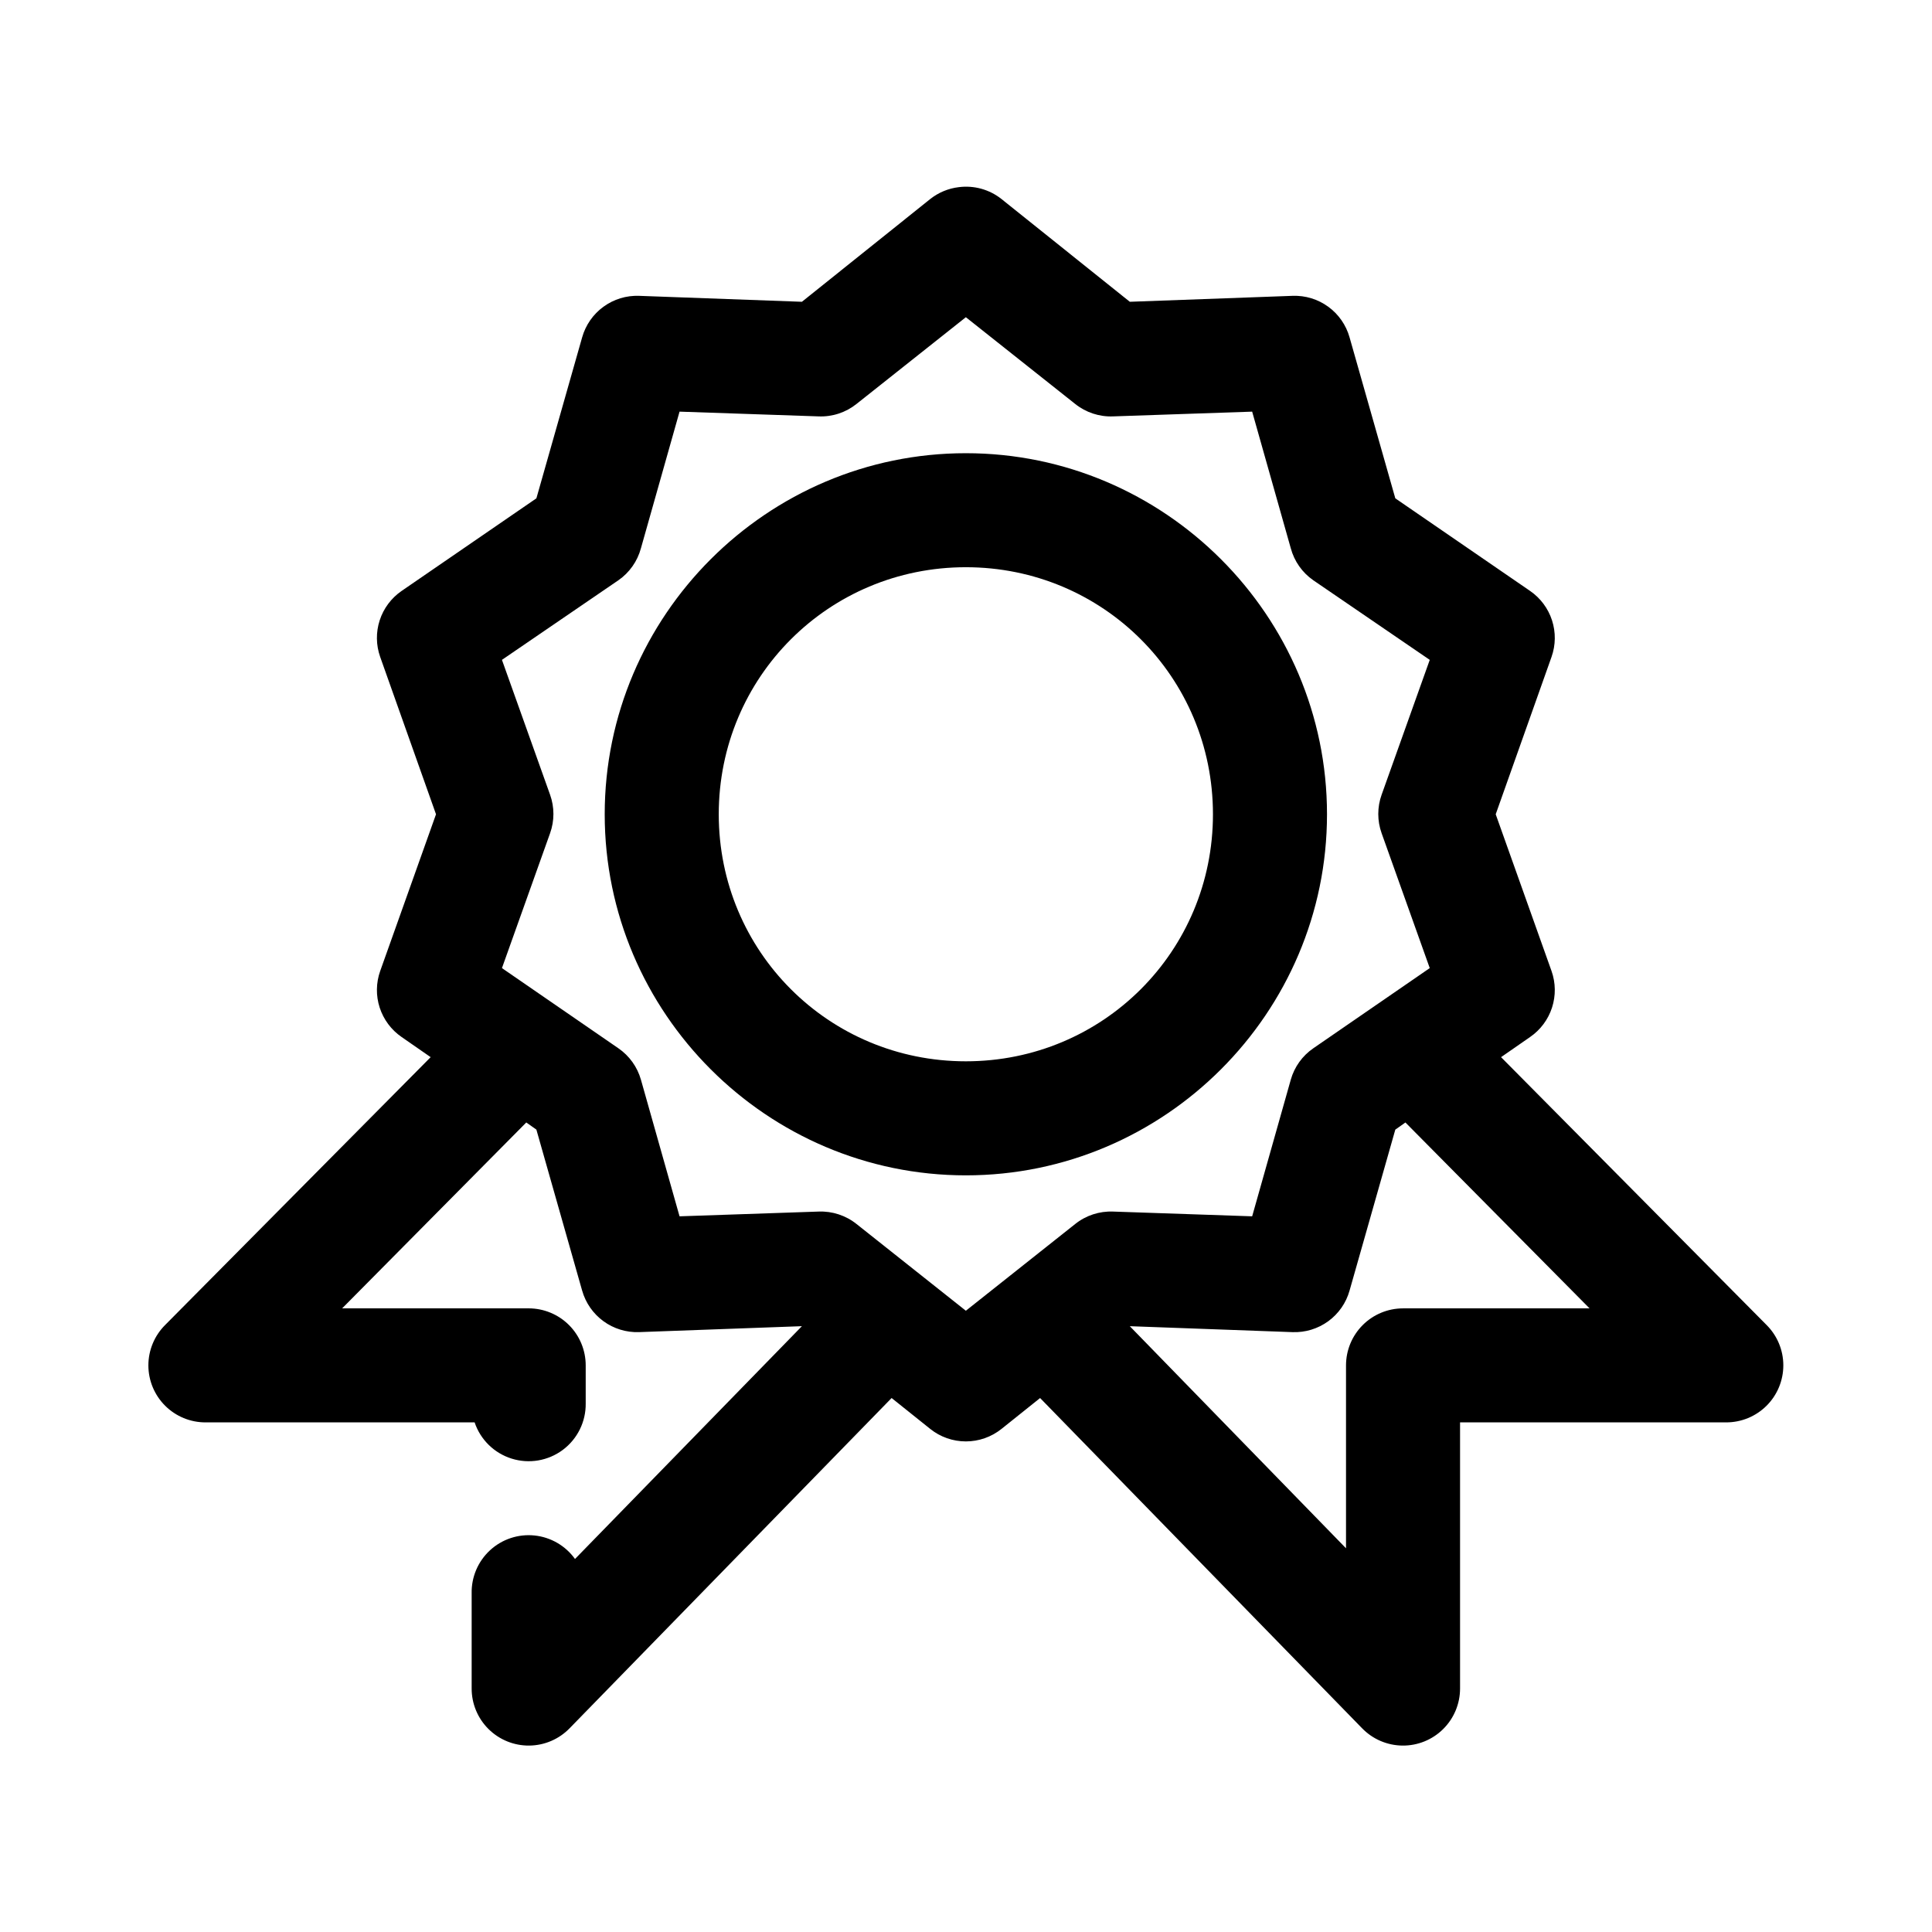 <?xml version="1.0" encoding="UTF-8"?>
<!-- Uploaded to: SVG Repo, www.svgrepo.com, Generator: SVG Repo Mixer Tools -->
<svg fill="#000000" width="800px" height="800px" version="1.1" viewBox="144 144 512 512" xmlns="http://www.w3.org/2000/svg">
 <path d="m398.07 193.6c-2.762 0.332-5.375 1.422-7.555 3.148l-34 27.227-43.133-1.574c-3.391-0.129-6.727 0.891-9.465 2.891-2.742 1.996-4.731 4.859-5.648 8.125l-12.121 42.648-35.734 24.551c-2.731 1.887-4.766 4.617-5.793 7.777-1.023 3.156-0.98 6.562 0.129 9.691l14.797 41.707-14.797 41.547c-1.105 3.129-1.152 6.539-0.129 9.695 1.027 3.156 3.062 5.891 5.793 7.773l7.715 5.352-70.363 70.977c-2.844 2.836-4.441 6.684-4.445 10.699 0 4.012 1.598 7.863 4.438 10.695 2.844 2.836 6.695 4.426 10.711 4.418h71.309c1.543 4.59 5.199 8.164 9.824 9.605 4.625 1.445 9.66 0.582 13.543-2.316 3.883-2.898 6.141-7.484 6.07-12.328v-10.07c0-4.008-1.594-7.848-4.426-10.684-2.836-2.832-6.68-4.426-10.688-4.426h-49.43l48.797-49.262 2.676 1.891 12.121 42.648 0.004 0.004c0.918 3.266 2.906 6.125 5.648 8.125 2.738 1.996 6.074 3.016 9.465 2.891l43.133-1.574-60.133 61.691h-0.004c-2.523-3.516-6.438-5.785-10.746-6.223-4.309-0.441-8.598 0.988-11.781 3.926-3.184 2.938-4.953 7.098-4.859 11.426v25.18c-0.012 4.039 1.598 7.918 4.465 10.762 2.871 2.848 6.758 4.426 10.801 4.383 4.039-0.039 7.894-1.695 10.707-4.602l85.32-87.504 10.23 8.184v0.004c2.68 2.144 6.012 3.312 9.445 3.312s6.762-1.168 9.445-3.312l10.23-8.184 85.32 87.504v-0.004c2.809 2.906 6.664 4.562 10.707 4.602 4.039 0.043 7.93-1.535 10.797-4.383 2.867-2.844 4.477-6.723 4.469-10.762v-70.504h70.523-0.004c4.016 0.008 7.871-1.582 10.711-4.418 2.844-2.832 4.438-6.684 4.438-10.695 0-4.016-1.598-7.863-4.441-10.699l-70.363-70.977 7.715-5.352h-0.004c2.734-1.883 4.769-4.617 5.793-7.773 1.023-3.156 0.98-6.566-0.125-9.695l-14.797-41.547 14.797-41.707c1.105-3.129 1.148-6.535 0.125-9.691-1.023-3.16-3.059-5.891-5.793-7.777l-35.734-24.551-12.121-42.648c-0.914-3.266-2.906-6.129-5.644-8.125-2.742-2-6.074-3.019-9.465-2.891l-43.133 1.574-34-27.227c-3.199-2.539-7.289-3.672-11.336-3.148zm1.891 34.465 28.965 22.977c2.848 2.281 6.426 3.457 10.074 3.305l36.836-1.258 10.23 36.195c0.926 3.453 3.043 6.465 5.981 8.5l30.852 21.09-12.75 35.727v-0.004c-1.188 3.309-1.188 6.926 0 10.23l12.75 35.727-30.852 21.246c-2.906 1.996-5.023 4.945-5.981 8.34l-10.23 36.195-36.836-1.258c-3.648-0.148-7.227 1.023-10.074 3.305l-28.965 22.977-28.965-22.977c-2.852-2.281-6.43-3.453-10.074-3.305l-36.836 1.258-10.23-36.195c-0.961-3.394-3.078-6.344-5.984-8.34l-30.852-21.246 12.75-35.727c1.188-3.305 1.188-6.922 0-10.23l-12.75-35.727 30.852-21.09v0.004c2.938-2.035 5.055-5.047 5.984-8.5l10.23-36.195 36.836 1.258c3.644 0.152 7.223-1.023 10.074-3.305zm0 36.039c-52.68 0-95.707 43.02-95.707 95.688s43.027 95.688 95.707 95.688c52.68 0 95.707-43.02 95.707-95.688s-43.027-95.688-95.707-95.688zm0 30.215c36.344 0 65.484 29.133 65.484 65.469 0 36.336-29.141 65.469-65.484 65.469s-65.484-29.133-65.484-65.469c0-36.336 29.141-65.469 65.484-65.469zm116.49 147.15 48.797 49.262h-49.43c-4.008 0-7.852 1.594-10.684 4.426-2.836 2.836-4.426 6.676-4.426 10.684v48.473l-57.301-58.859 43.133 1.574c3.391 0.125 6.723-0.895 9.465-2.891 2.742-2 4.731-4.859 5.644-8.125l12.121-42.648 2.676-1.891z"/>
</svg>